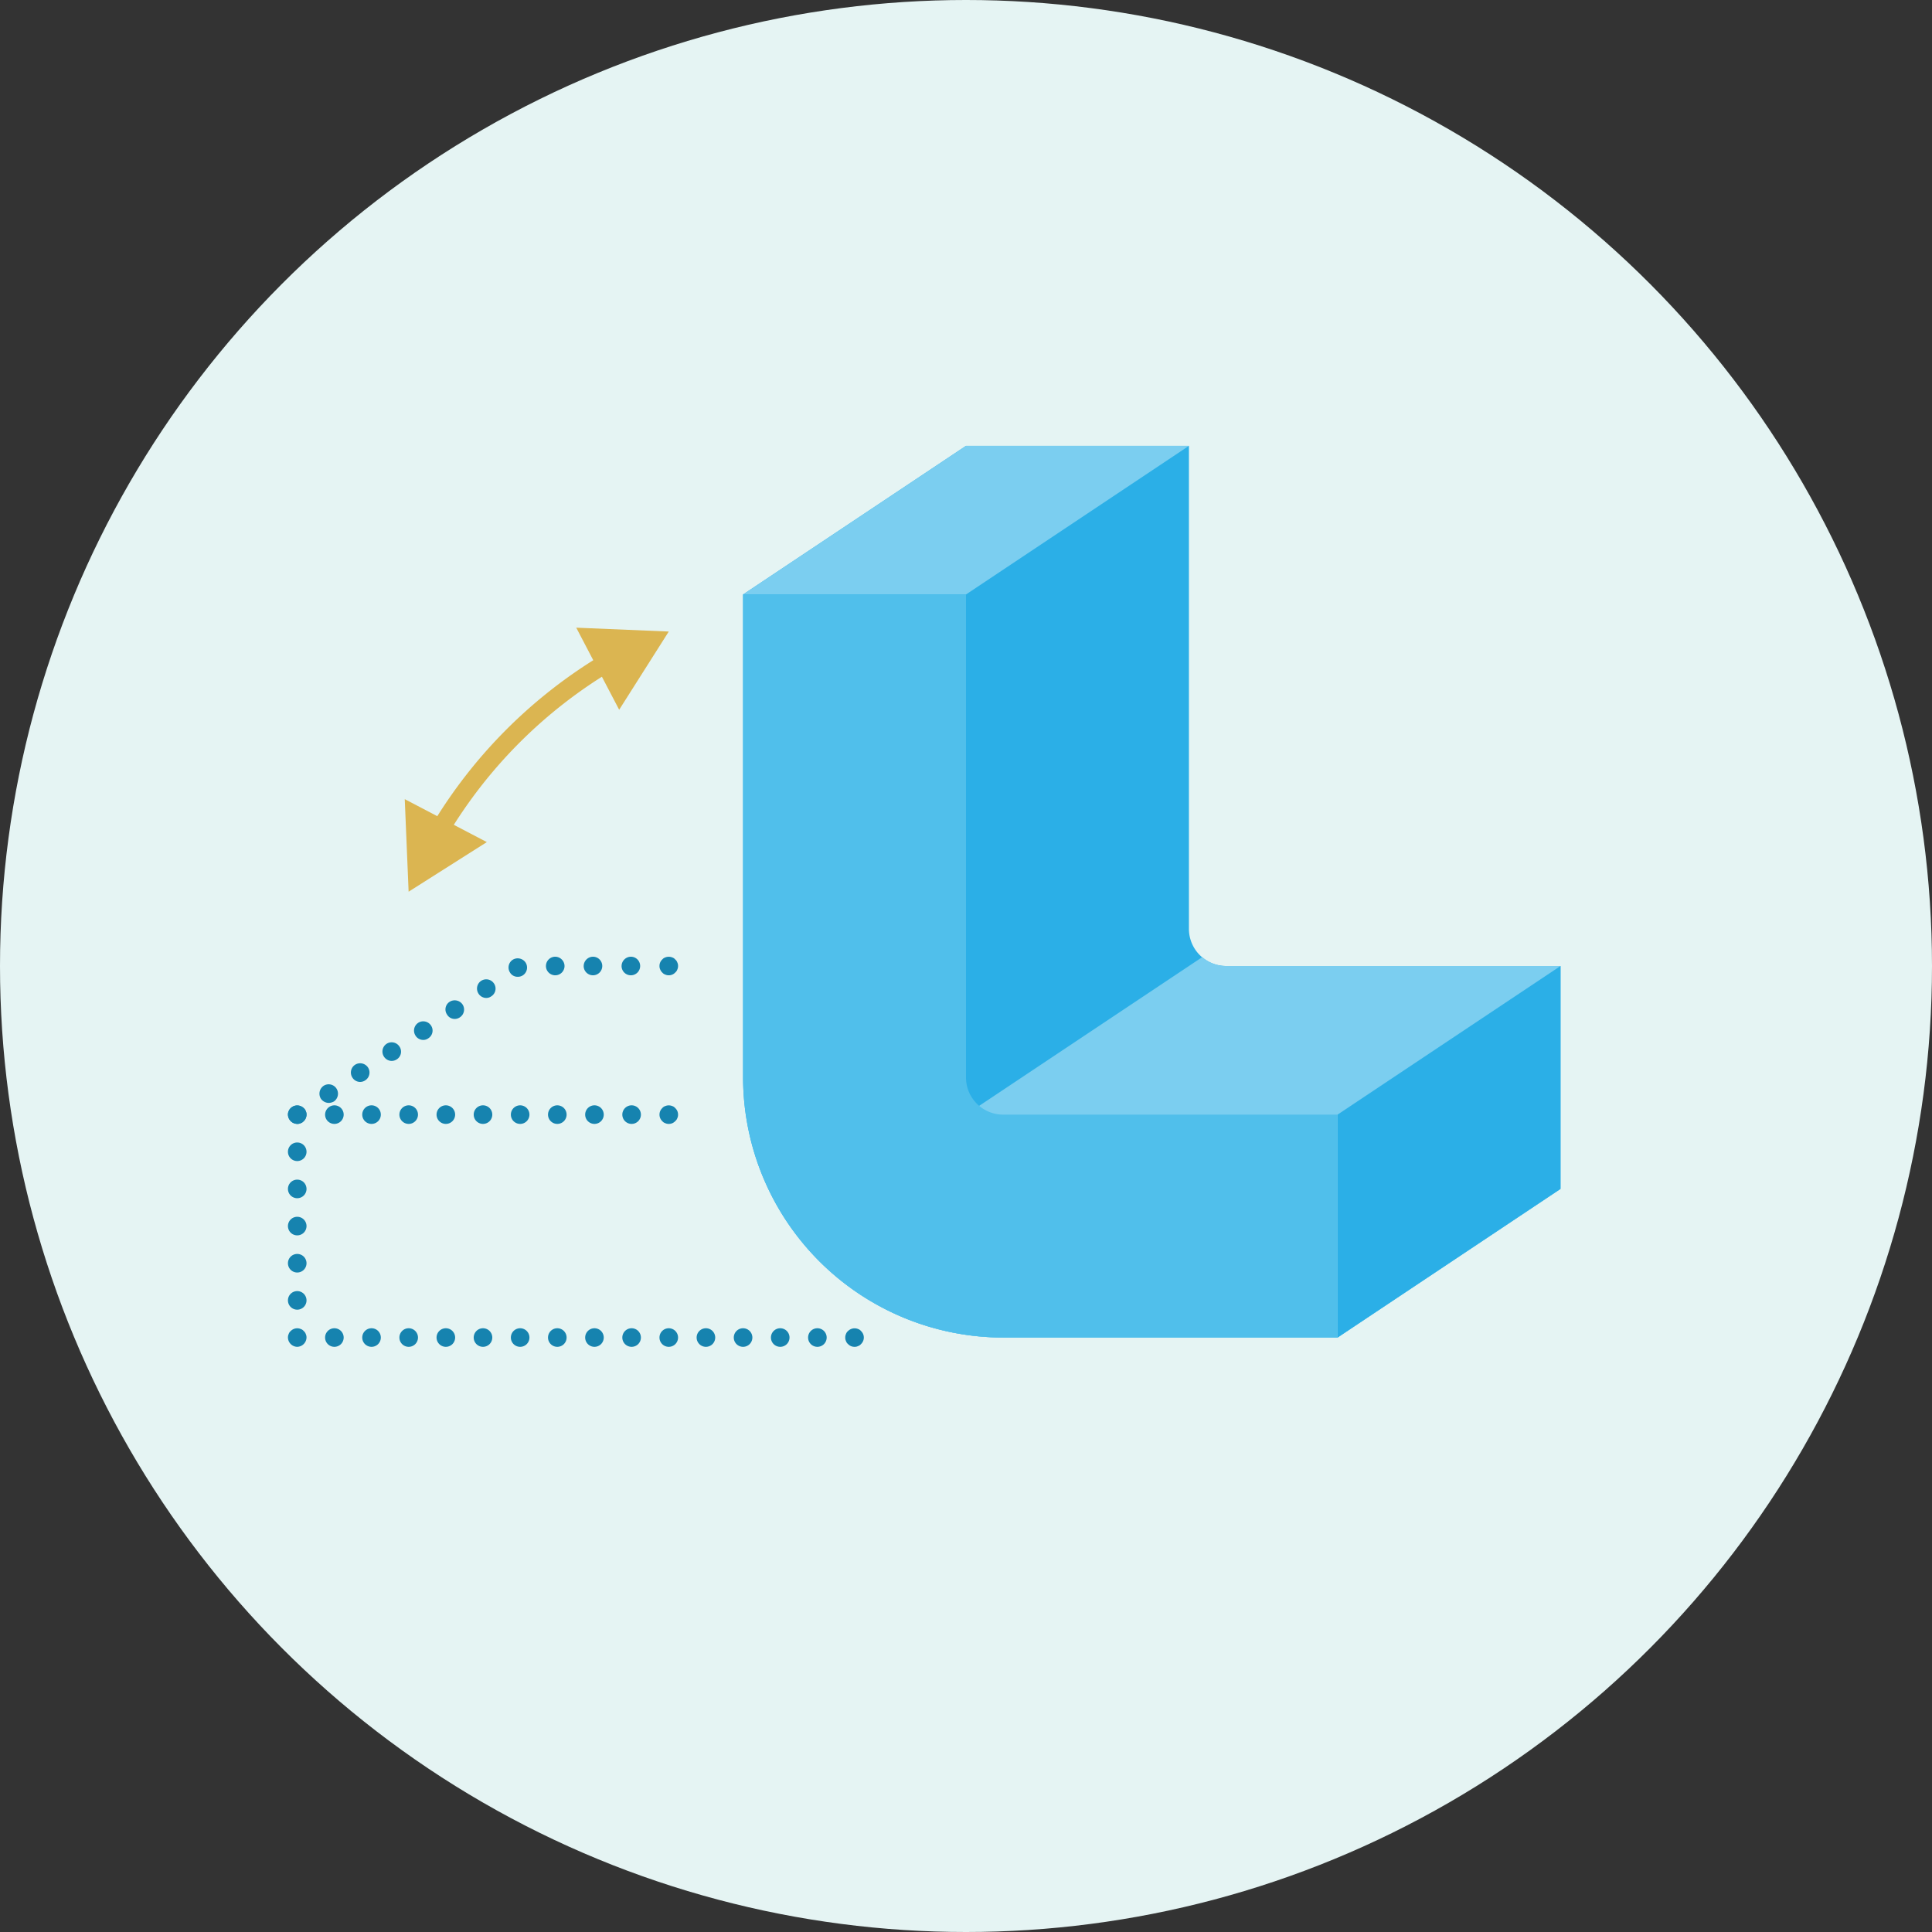 <svg xmlns="http://www.w3.org/2000/svg" viewBox="0 0 104 104">
  <rect x="0" y="0" width="104" height="104" fill="#333333" stroke="none"/>
  <defs>
    <style>
      .cls-1 {
        fill: #e5f4f3;
      }

      .cls-2 {
        fill: #2bafe7;
      }

      .cls-3 {
        fill: #7bcef0;
      }

      .cls-4 {
        fill: #1683af;
      }

      .cls-5 {
        fill: #dbb551;
      }

      .cls-6 {
        fill: #50bfeb;
      }
    </style>
  </defs>
  <title>アセット 55</title>
  <g id="レイヤー_2" data-name="レイヤー 2">
    <g id="bg">
      <g>
        <circle class="cls-1" cx="52" cy="52" r="52"/>
        <g>
          <path class="cls-2" d="M66,52a2,2,0,0,1-2-2V24H52L40,32V58A14.015,14.015,0,0,0,54,72H72l12-8V52Z"/>
          <path class="cls-3" d="M66,52a1.98,1.98,0,0,1-1.282-.478L42.685,66.21A13.976,13.976,0,0,0,54,72H72l12-8V52Z"/>
          <g>
            <path class="cls-4" d="M46,72.5a.47.47,0,0,1-.351-.15.346.346,0,0,1-.109-.16A.406.406,0,0,1,45.5,72a.433.433,0,0,1,.04-.19.346.346,0,0,1,.109-.16.5.5,0,0,1,.54-.11.35.35,0,0,1,.16.11.481.481,0,0,1,0,.7.35.35,0,0,1-.16.11A.4.4,0,0,1,46,72.5Z"/>
            <path class="cls-4" d="M43.5,72a.5.5,0,0,1,.5-.5h0a.5.5,0,0,1,.5.5h0a.5.5,0,0,1-.5.5h0A.5.5,0,0,1,43.5,72Zm-2,0a.5.5,0,0,1,.5-.5h0a.5.5,0,0,1,.5.5h0a.5.5,0,0,1-.5.5h0A.5.5,0,0,1,41.5,72Zm-2,0a.5.5,0,0,1,.5-.5h0a.5.5,0,0,1,.5.5h0a.5.5,0,0,1-.5.5h0A.5.5,0,0,1,39.5,72Zm-2,0a.5.5,0,0,1,.5-.5h0a.5.5,0,0,1,.5.5h0a.5.5,0,0,1-.5.5h0A.5.5,0,0,1,37.5,72Zm-2,0a.5.5,0,0,1,.5-.5h0a.5.5,0,0,1,.5.5h0a.5.5,0,0,1-.5.5h0A.5.5,0,0,1,35.5,72Zm-2,0a.5.5,0,0,1,.5-.5h0a.5.5,0,0,1,.5.5h0a.5.5,0,0,1-.5.5h0A.5.5,0,0,1,33.5,72Zm-2,0a.5.5,0,0,1,.5-.5h0a.5.5,0,0,1,.5.5h0a.5.5,0,0,1-.5.5h0A.5.5,0,0,1,31.5,72Zm-2,0a.5.5,0,0,1,.5-.5h0a.5.5,0,0,1,.5.5h0a.5.5,0,0,1-.5.5h0A.5.5,0,0,1,29.5,72Zm-2,0a.5.5,0,0,1,.5-.5h0a.5.5,0,0,1,.5.5h0a.5.5,0,0,1-.5.5h0A.5.5,0,0,1,27.5,72Zm-2,0a.5.5,0,0,1,.5-.5h0a.5.5,0,0,1,.5.5h0a.5.5,0,0,1-.5.5h0A.5.5,0,0,1,25.5,72Zm-2,0a.5.5,0,0,1,.5-.5h0a.5.5,0,0,1,.5.5h0a.5.5,0,0,1-.5.5h0A.5.5,0,0,1,23.5,72Zm-2,0a.5.5,0,0,1,.5-.5h0a.5.5,0,0,1,.5.5h0a.5.5,0,0,1-.5.5h0A.5.5,0,0,1,21.5,72Zm-2,0a.5.5,0,0,1,.5-.5h0a.5.5,0,0,1,.5.5h0a.5.5,0,0,1-.5.5h0A.5.5,0,0,1,19.5,72Zm-2,0a.5.5,0,0,1,.5-.5h0a.5.5,0,0,1,.5.5h0a.5.5,0,0,1-.5.5h0A.5.5,0,0,1,17.5,72Z"/>
            <path class="cls-4" d="M16,72.5a.511.511,0,0,1-.5-.5.433.433,0,0,1,.04-.19.346.346,0,0,1,.109-.16.491.491,0,0,1,.54-.11.35.35,0,0,1,.16.11.365.365,0,0,1,.111.16.448.448,0,0,1,.04.19.515.515,0,0,1-.5.5Z"/>
            <path class="cls-4" d="M15.5,70a.5.5,0,0,1,.5-.5h0a.5.5,0,0,1,.5.5h0a.5.5,0,0,1-.5.5h0A.5.5,0,0,1,15.5,70Zm0-2a.5.5,0,0,1,.5-.5h0a.5.5,0,0,1,.5.5h0a.5.5,0,0,1-.5.5h0A.5.5,0,0,1,15.5,68Zm0-2a.5.5,0,0,1,.5-.5h0a.5.5,0,0,1,.5.5h0a.5.5,0,0,1-.5.5h0A.5.5,0,0,1,15.5,66Zm0-2a.5.5,0,0,1,.5-.5h0a.5.5,0,0,1,.5.5h0a.5.5,0,0,1-.5.5h0A.5.5,0,0,1,15.5,64Zm0-2a.5.5,0,0,1,.5-.5h0a.5.5,0,0,1,.5.5h0a.5.5,0,0,1-.5.5h0A.5.5,0,0,1,15.5,62Z"/>
            <path class="cls-4" d="M16,60.5a.511.511,0,0,1-.5-.5.406.406,0,0,1,.04-.19.442.442,0,0,1,.109-.16.5.5,0,0,1,.7,0,.365.365,0,0,1,.111.16.418.418,0,0,1,.04.19.448.448,0,0,1-.04.19.365.365,0,0,1-.111.16.35.35,0,0,1-.16.11A.4.4,0,0,1,16,60.5Z"/>
          </g>
          <g>
            <path class="cls-4" d="M36,52.5a.435.435,0,0,1-.191-.04.361.361,0,0,1-.16-.11.442.442,0,0,1-.109-.16A.433.433,0,0,1,35.5,52a.472.472,0,0,1,.149-.35.361.361,0,0,1,.16-.11.5.5,0,0,1,.38,0,.35.35,0,0,1,.16.11.365.365,0,0,1,.111.16.418.418,0,0,1,.04.19.448.448,0,0,1-.04.19.365.365,0,0,1-.111.16A.465.465,0,0,1,36,52.5Z"/>
            <path class="cls-4" d="M17.278,59.15a.512.512,0,0,1,.141-.7h0a.5.5,0,0,1,.689.14h0a.51.51,0,0,1-.13.7h0a.593.593,0,0,1-.28.08h0A.525.525,0,0,1,17.278,59.15Zm1.7-1.13a.5.5,0,0,1,.13-.7h0a.508.508,0,0,1,.7.14h0a.5.5,0,0,1-.139.69h0a.493.493,0,0,1-.281.09h0A.491.491,0,0,1,18.978,58.02Zm1.691-1.14a.5.5,0,0,1,.139-.69h0a.5.5,0,0,1,.691.14h0a.489.489,0,0,1-.131.69h0a.514.514,0,0,1-.279.09h0A.5.5,0,0,1,20.669,56.88Zm1.7-1.13a.5.5,0,0,1,.141-.69h0a.5.5,0,0,1,.689.14h0a.489.489,0,0,1-.14.69h0a.457.457,0,0,1-.269.09h0A.494.494,0,0,1,22.368,55.75Zm1.7-1.13a.487.487,0,0,1,.13-.69h0a.512.512,0,0,1,.7.14h0a.5.5,0,0,1-.139.69h0a.491.491,0,0,1-.281.09h0A.477.477,0,0,1,24.068,54.62Zm1.691-1.13a.5.5,0,0,1,.139-.69h0a.5.5,0,0,1,.691.14h0a.49.49,0,0,1-.141.69h0a.46.46,0,0,1-.27.09h0A.5.5,0,0,1,25.759,53.49Zm1.7-1.13a.5.5,0,0,1,.13-.69h0a.512.512,0,0,1,.7.14h0a.5.5,0,0,1-.141.69h0a.479.479,0,0,1-.28.08h0A.467.467,0,0,1,27.459,52.36Zm6-.36a.507.507,0,0,1,.5-.5h0a.5.5,0,0,1,.5.5h0a.5.5,0,0,1-.5.5h0A.5.5,0,0,1,33.459,52Zm-2.04,0a.507.507,0,0,1,.5-.5h0a.5.5,0,0,1,.5.5h0a.5.5,0,0,1-.5.5h0A.5.5,0,0,1,31.419,52Zm-2.031,0a.5.5,0,0,1,.5-.5h0a.508.508,0,0,1,.5.5h0a.5.5,0,0,1-.5.5h0A.5.5,0,0,1,29.388,52Z"/>
            <path class="cls-4" d="M16,60.5a.511.511,0,0,1-.5-.5.406.406,0,0,1,.04-.19.442.442,0,0,1,.109-.16.5.5,0,0,1,.7,0,.365.365,0,0,1,.111.16.418.418,0,0,1,.04.19.448.448,0,0,1-.04.19.365.365,0,0,1-.111.16.35.35,0,0,1-.16.11A.4.4,0,0,1,16,60.5Z"/>
            <path class="cls-4" d="M33.5,60a.5.5,0,0,1,.5-.5h0a.5.5,0,0,1,.5.5h0a.5.5,0,0,1-.5.5h0A.5.5,0,0,1,33.5,60Zm-2,0a.5.5,0,0,1,.5-.5h0a.5.5,0,0,1,.5.5h0a.5.5,0,0,1-.5.5h0A.5.5,0,0,1,31.5,60Zm-2,0a.5.5,0,0,1,.5-.5h0a.5.5,0,0,1,.5.5h0a.5.5,0,0,1-.5.5h0A.5.5,0,0,1,29.5,60Zm-2,0a.5.5,0,0,1,.5-.5h0a.5.5,0,0,1,.5.5h0a.5.5,0,0,1-.5.5h0A.5.5,0,0,1,27.5,60Zm-2,0a.5.5,0,0,1,.5-.5h0a.5.5,0,0,1,.5.5h0a.5.5,0,0,1-.5.5h0A.5.5,0,0,1,25.5,60Zm-2,0a.5.5,0,0,1,.5-.5h0a.5.5,0,0,1,.5.5h0a.5.5,0,0,1-.5.5h0A.5.5,0,0,1,23.5,60Zm-2,0a.5.5,0,0,1,.5-.5h0a.5.5,0,0,1,.5.5h0a.5.5,0,0,1-.5.5h0A.5.5,0,0,1,21.5,60Zm-2,0a.5.5,0,0,1,.5-.5h0a.5.5,0,0,1,.5.5h0a.5.5,0,0,1-.5.5h0A.5.5,0,0,1,19.5,60Zm-2,0a.507.507,0,0,1,.5-.5h0a.5.5,0,0,1,.5.5h0a.5.5,0,0,1-.5.5h0A.5.5,0,0,1,17.5,60Z"/>
            <path class="cls-4" d="M36,60.5a.435.435,0,0,1-.191-.04.361.361,0,0,1-.16-.11.486.486,0,0,1,0-.7.361.361,0,0,1,.16-.11.5.5,0,0,1,.38,0,.35.35,0,0,1,.16.11A.47.47,0,0,1,36.5,60a.418.418,0,0,1-.04.19.365.365,0,0,1-.111.16A.465.465,0,0,1,36,60.5Z"/>
          </g>
          <g>
            <path class="cls-5" d="M24.036,45.043l-.861-.509a26.659,26.659,0,0,1,9.361-9.36l.51.86A25.659,25.659,0,0,0,24.036,45.043Z"/>
            <polygon class="cls-5" points="31.019 33.788 36 33.996 33.33 38.206 31.019 33.788"/>
            <polygon class="cls-5" points="21.788 43.019 21.996 48 26.206 45.33 21.788 43.019"/>
          </g>
          <polygon class="cls-3" points="64 24 52 24 40 32 52 32 64 24"/>
          <polygon class="cls-2" points="84 64 84 52 72 60 72 72 84 64"/>
          <path class="cls-6" d="M72,72H54A14.015,14.015,0,0,1,40,58V32H52V58a2,2,0,0,0,2,2H72Z"/>
        </g>
      </g>
    </g>
  </g>
</svg>
